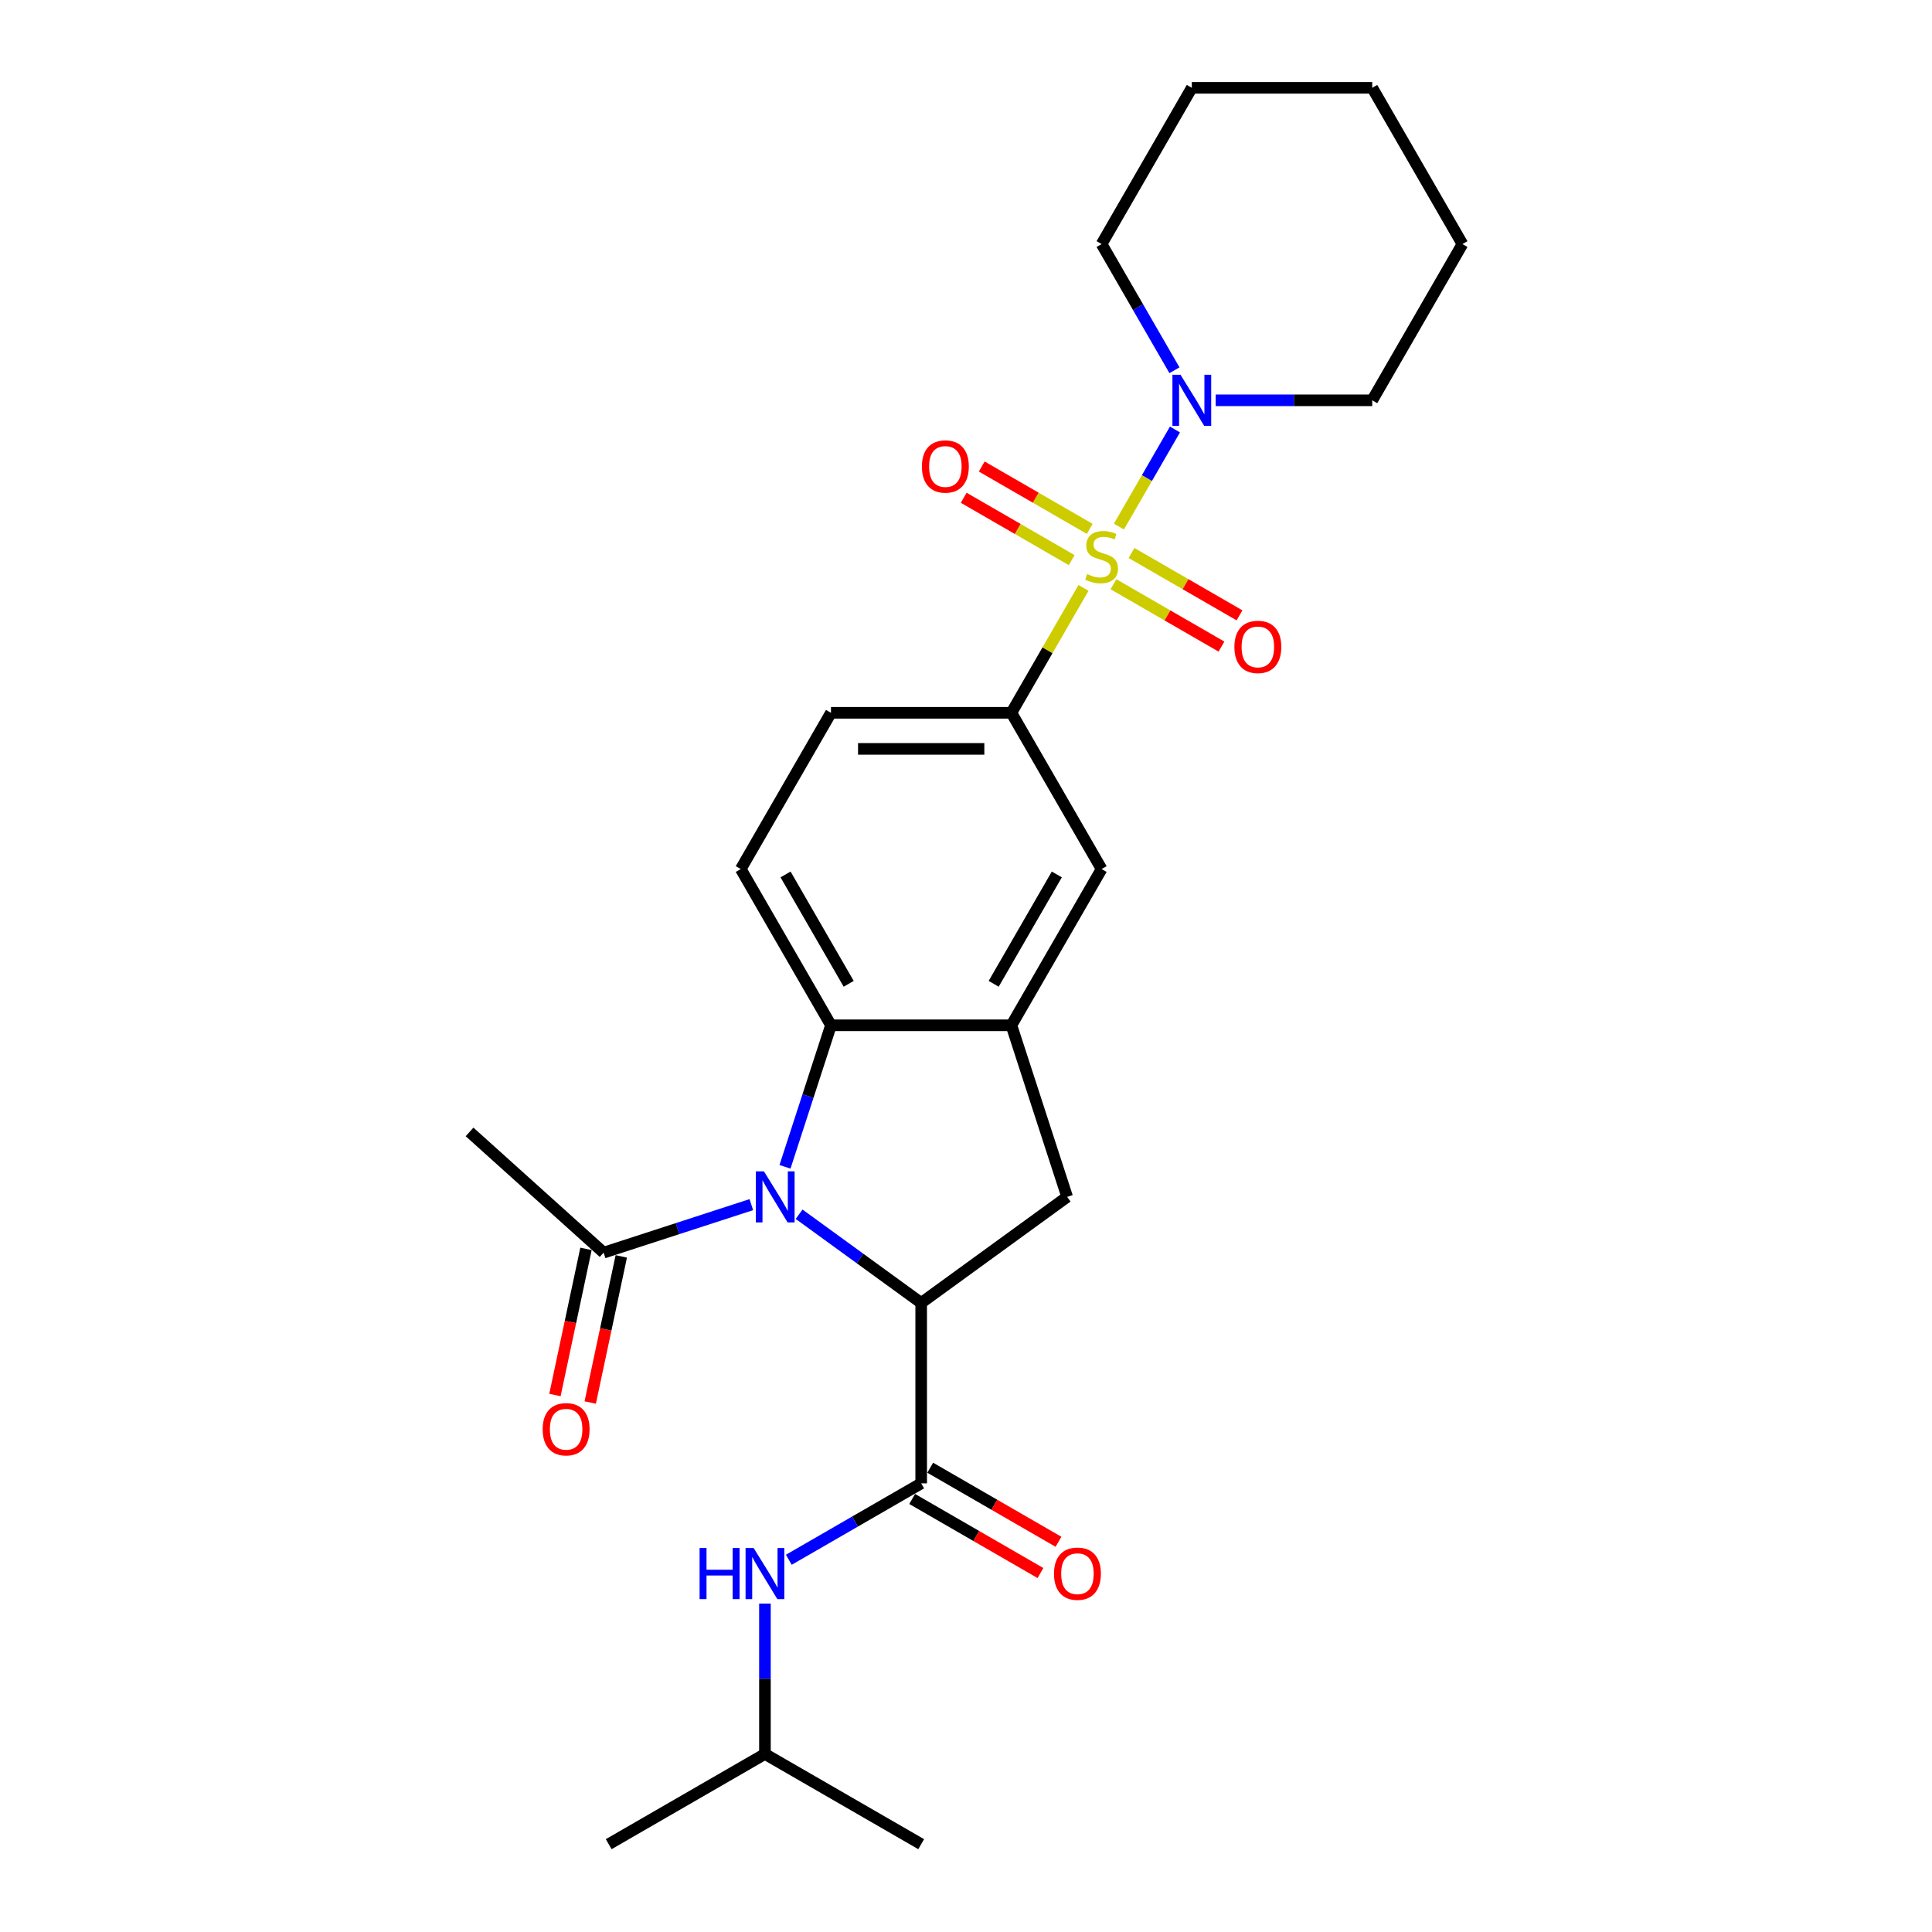 <?xml version='1.0' encoding='iso-8859-1'?>
<svg version='1.1' baseProfile='full'
              xmlns='http://www.w3.org/2000/svg'
                      xmlns:rdkit='http://www.rdkit.org/xml'
                      xmlns:xlink='http://www.w3.org/1999/xlink'
                  xml:space='preserve'
width='1000px' height='1000px' viewBox='0 0 1000 1000'>
<!-- END OF HEADER -->
<rect style='opacity:1.0;fill:#FFFFFF;stroke:none' width='1000' height='1000' x='0' y='0'> </rect>
<path class='bond-5' d='M 560.818,304.303 L 542.157,336.624' style='fill:none;fill-rule:evenodd;stroke:#CCCC00;stroke-width:6px;stroke-linecap:butt;stroke-linejoin:miter;stroke-opacity:1' />
<path class='bond-5' d='M 542.157,336.624 L 523.496,368.946' style='fill:none;fill-rule:evenodd;stroke:#000000;stroke-width:6px;stroke-linecap:butt;stroke-linejoin:miter;stroke-opacity:1' />
<path class='bond-6' d='M 579.149,272.552 L 593.653,247.431' style='fill:none;fill-rule:evenodd;stroke:#CCCC00;stroke-width:6px;stroke-linecap:butt;stroke-linejoin:miter;stroke-opacity:1' />
<path class='bond-6' d='M 593.653,247.431 L 608.156,222.31' style='fill:none;fill-rule:evenodd;stroke:#0000FF;stroke-width:6px;stroke-linecap:butt;stroke-linejoin:miter;stroke-opacity:1' />
<path class='bond-11' d='M 576.333,302.403 L 604.281,318.539' style='fill:none;fill-rule:evenodd;stroke:#CCCC00;stroke-width:6px;stroke-linecap:butt;stroke-linejoin:miter;stroke-opacity:1' />
<path class='bond-11' d='M 604.281,318.539 L 632.229,334.675' style='fill:none;fill-rule:evenodd;stroke:#FF0000;stroke-width:6px;stroke-linecap:butt;stroke-linejoin:miter;stroke-opacity:1' />
<path class='bond-11' d='M 585.671,286.229 L 613.619,302.365' style='fill:none;fill-rule:evenodd;stroke:#CCCC00;stroke-width:6px;stroke-linecap:butt;stroke-linejoin:miter;stroke-opacity:1' />
<path class='bond-11' d='M 613.619,302.365 L 641.568,318.501' style='fill:none;fill-rule:evenodd;stroke:#FF0000;stroke-width:6px;stroke-linecap:butt;stroke-linejoin:miter;stroke-opacity:1' />
<path class='bond-12' d='M 564.043,273.742 L 536.095,257.606' style='fill:none;fill-rule:evenodd;stroke:#CCCC00;stroke-width:6px;stroke-linecap:butt;stroke-linejoin:miter;stroke-opacity:1' />
<path class='bond-12' d='M 536.095,257.606 L 508.147,241.47' style='fill:none;fill-rule:evenodd;stroke:#FF0000;stroke-width:6px;stroke-linecap:butt;stroke-linejoin:miter;stroke-opacity:1' />
<path class='bond-12' d='M 554.705,289.917 L 526.757,273.781' style='fill:none;fill-rule:evenodd;stroke:#CCCC00;stroke-width:6px;stroke-linecap:butt;stroke-linejoin:miter;stroke-opacity:1' />
<path class='bond-12' d='M 526.757,273.781 L 498.809,257.645' style='fill:none;fill-rule:evenodd;stroke:#FF0000;stroke-width:6px;stroke-linecap:butt;stroke-linejoin:miter;stroke-opacity:1' />
<path class='bond-0' d='M 406.31,603.947 L 418.211,567.319' style='fill:none;fill-rule:evenodd;stroke:#0000FF;stroke-width:6px;stroke-linecap:butt;stroke-linejoin:miter;stroke-opacity:1' />
<path class='bond-0' d='M 418.211,567.319 L 430.112,530.691' style='fill:none;fill-rule:evenodd;stroke:#000000;stroke-width:6px;stroke-linecap:butt;stroke-linejoin:miter;stroke-opacity:1' />
<path class='bond-8' d='M 388.891,623.522 L 350.667,635.942' style='fill:none;fill-rule:evenodd;stroke:#0000FF;stroke-width:6px;stroke-linecap:butt;stroke-linejoin:miter;stroke-opacity:1' />
<path class='bond-8' d='M 350.667,635.942 L 312.442,648.362' style='fill:none;fill-rule:evenodd;stroke:#000000;stroke-width:6px;stroke-linecap:butt;stroke-linejoin:miter;stroke-opacity:1' />
<path class='bond-28' d='M 413.619,628.487 L 445.212,651.441' style='fill:none;fill-rule:evenodd;stroke:#0000FF;stroke-width:6px;stroke-linecap:butt;stroke-linejoin:miter;stroke-opacity:1' />
<path class='bond-28' d='M 445.212,651.441 L 476.804,674.394' style='fill:none;fill-rule:evenodd;stroke:#000000;stroke-width:6px;stroke-linecap:butt;stroke-linejoin:miter;stroke-opacity:1' />
<path class='bond-1' d='M 476.804,674.394 L 552.353,619.504' style='fill:none;fill-rule:evenodd;stroke:#000000;stroke-width:6px;stroke-linecap:butt;stroke-linejoin:miter;stroke-opacity:1' />
<path class='bond-2' d='M 476.804,674.394 L 476.804,767.778' style='fill:none;fill-rule:evenodd;stroke:#000000;stroke-width:6px;stroke-linecap:butt;stroke-linejoin:miter;stroke-opacity:1' />
<path class='bond-10' d='M 476.804,767.778 L 442.55,787.555' style='fill:none;fill-rule:evenodd;stroke:#000000;stroke-width:6px;stroke-linecap:butt;stroke-linejoin:miter;stroke-opacity:1' />
<path class='bond-10' d='M 442.55,787.555 L 408.296,807.331' style='fill:none;fill-rule:evenodd;stroke:#0000FF;stroke-width:6px;stroke-linecap:butt;stroke-linejoin:miter;stroke-opacity:1' />
<path class='bond-14' d='M 472.135,775.865 L 505.334,795.033' style='fill:none;fill-rule:evenodd;stroke:#000000;stroke-width:6px;stroke-linecap:butt;stroke-linejoin:miter;stroke-opacity:1' />
<path class='bond-14' d='M 505.334,795.033 L 538.533,814.2' style='fill:none;fill-rule:evenodd;stroke:#FF0000;stroke-width:6px;stroke-linecap:butt;stroke-linejoin:miter;stroke-opacity:1' />
<path class='bond-14' d='M 481.474,759.691 L 514.673,778.858' style='fill:none;fill-rule:evenodd;stroke:#000000;stroke-width:6px;stroke-linecap:butt;stroke-linejoin:miter;stroke-opacity:1' />
<path class='bond-14' d='M 514.673,778.858 L 547.872,798.026' style='fill:none;fill-rule:evenodd;stroke:#FF0000;stroke-width:6px;stroke-linecap:butt;stroke-linejoin:miter;stroke-opacity:1' />
<path class='bond-3' d='M 430.112,530.691 L 383.42,449.818' style='fill:none;fill-rule:evenodd;stroke:#000000;stroke-width:6px;stroke-linecap:butt;stroke-linejoin:miter;stroke-opacity:1' />
<path class='bond-3' d='M 439.283,509.222 L 406.599,452.611' style='fill:none;fill-rule:evenodd;stroke:#000000;stroke-width:6px;stroke-linecap:butt;stroke-linejoin:miter;stroke-opacity:1' />
<path class='bond-26' d='M 430.112,530.691 L 523.496,530.691' style='fill:none;fill-rule:evenodd;stroke:#000000;stroke-width:6px;stroke-linecap:butt;stroke-linejoin:miter;stroke-opacity:1' />
<path class='bond-4' d='M 523.496,530.691 L 570.188,449.818' style='fill:none;fill-rule:evenodd;stroke:#000000;stroke-width:6px;stroke-linecap:butt;stroke-linejoin:miter;stroke-opacity:1' />
<path class='bond-4' d='M 514.325,509.222 L 547.01,452.611' style='fill:none;fill-rule:evenodd;stroke:#000000;stroke-width:6px;stroke-linecap:butt;stroke-linejoin:miter;stroke-opacity:1' />
<path class='bond-7' d='M 523.496,530.691 L 552.353,619.504' style='fill:none;fill-rule:evenodd;stroke:#000000;stroke-width:6px;stroke-linecap:butt;stroke-linejoin:miter;stroke-opacity:1' />
<path class='bond-9' d='M 523.496,368.946 L 570.188,449.818' style='fill:none;fill-rule:evenodd;stroke:#000000;stroke-width:6px;stroke-linecap:butt;stroke-linejoin:miter;stroke-opacity:1' />
<path class='bond-15' d='M 523.496,368.946 L 430.112,368.946' style='fill:none;fill-rule:evenodd;stroke:#000000;stroke-width:6px;stroke-linecap:butt;stroke-linejoin:miter;stroke-opacity:1' />
<path class='bond-15' d='M 509.489,387.622 L 444.12,387.622' style='fill:none;fill-rule:evenodd;stroke:#000000;stroke-width:6px;stroke-linecap:butt;stroke-linejoin:miter;stroke-opacity:1' />
<path class='bond-17' d='M 629.244,207.2 L 669.754,207.2' style='fill:none;fill-rule:evenodd;stroke:#0000FF;stroke-width:6px;stroke-linecap:butt;stroke-linejoin:miter;stroke-opacity:1' />
<path class='bond-17' d='M 669.754,207.2 L 710.264,207.2' style='fill:none;fill-rule:evenodd;stroke:#000000;stroke-width:6px;stroke-linecap:butt;stroke-linejoin:miter;stroke-opacity:1' />
<path class='bond-18' d='M 607.898,191.642 L 589.043,158.985' style='fill:none;fill-rule:evenodd;stroke:#0000FF;stroke-width:6px;stroke-linecap:butt;stroke-linejoin:miter;stroke-opacity:1' />
<path class='bond-18' d='M 589.043,158.985 L 570.188,126.327' style='fill:none;fill-rule:evenodd;stroke:#000000;stroke-width:6px;stroke-linecap:butt;stroke-linejoin:miter;stroke-opacity:1' />
<path class='bond-16' d='M 303.308,646.42 L 295.269,684.238' style='fill:none;fill-rule:evenodd;stroke:#000000;stroke-width:6px;stroke-linecap:butt;stroke-linejoin:miter;stroke-opacity:1' />
<path class='bond-16' d='M 295.269,684.238 L 287.231,722.056' style='fill:none;fill-rule:evenodd;stroke:#FF0000;stroke-width:6px;stroke-linecap:butt;stroke-linejoin:miter;stroke-opacity:1' />
<path class='bond-16' d='M 321.576,650.303 L 313.538,688.121' style='fill:none;fill-rule:evenodd;stroke:#000000;stroke-width:6px;stroke-linecap:butt;stroke-linejoin:miter;stroke-opacity:1' />
<path class='bond-16' d='M 313.538,688.121 L 305.499,725.939' style='fill:none;fill-rule:evenodd;stroke:#FF0000;stroke-width:6px;stroke-linecap:butt;stroke-linejoin:miter;stroke-opacity:1' />
<path class='bond-20' d='M 312.442,648.362 L 243.044,585.876' style='fill:none;fill-rule:evenodd;stroke:#000000;stroke-width:6px;stroke-linecap:butt;stroke-linejoin:miter;stroke-opacity:1' />
<path class='bond-19' d='M 395.932,830.027 L 395.932,868.941' style='fill:none;fill-rule:evenodd;stroke:#0000FF;stroke-width:6px;stroke-linecap:butt;stroke-linejoin:miter;stroke-opacity:1' />
<path class='bond-19' d='M 395.932,868.941 L 395.932,907.854' style='fill:none;fill-rule:evenodd;stroke:#000000;stroke-width:6px;stroke-linecap:butt;stroke-linejoin:miter;stroke-opacity:1' />
<path class='bond-13' d='M 383.42,449.818 L 430.112,368.946' style='fill:none;fill-rule:evenodd;stroke:#000000;stroke-width:6px;stroke-linecap:butt;stroke-linejoin:miter;stroke-opacity:1' />
<path class='bond-23' d='M 710.264,207.2 L 756.956,126.327' style='fill:none;fill-rule:evenodd;stroke:#000000;stroke-width:6px;stroke-linecap:butt;stroke-linejoin:miter;stroke-opacity:1' />
<path class='bond-24' d='M 570.188,126.327 L 616.88,45.455' style='fill:none;fill-rule:evenodd;stroke:#000000;stroke-width:6px;stroke-linecap:butt;stroke-linejoin:miter;stroke-opacity:1' />
<path class='bond-21' d='M 395.932,907.854 L 315.059,954.545' style='fill:none;fill-rule:evenodd;stroke:#000000;stroke-width:6px;stroke-linecap:butt;stroke-linejoin:miter;stroke-opacity:1' />
<path class='bond-22' d='M 395.932,907.854 L 476.804,954.545' style='fill:none;fill-rule:evenodd;stroke:#000000;stroke-width:6px;stroke-linecap:butt;stroke-linejoin:miter;stroke-opacity:1' />
<path class='bond-27' d='M 756.956,126.327 L 710.264,45.455' style='fill:none;fill-rule:evenodd;stroke:#000000;stroke-width:6px;stroke-linecap:butt;stroke-linejoin:miter;stroke-opacity:1' />
<path class='bond-25' d='M 616.88,45.455 L 710.264,45.455' style='fill:none;fill-rule:evenodd;stroke:#000000;stroke-width:6px;stroke-linecap:butt;stroke-linejoin:miter;stroke-opacity:1' />
<path  class='atom-0' d='M 562.717 297.15
Q 563.016 297.262, 564.249 297.785
Q 565.482 298.308, 566.826 298.644
Q 568.208 298.943, 569.553 298.943
Q 572.056 298.943, 573.513 297.747
Q 574.969 296.515, 574.969 294.386
Q 574.969 292.929, 574.222 292.032
Q 573.513 291.136, 572.392 290.65
Q 571.271 290.165, 569.404 289.604
Q 567.05 288.895, 565.631 288.222
Q 564.249 287.55, 563.24 286.13
Q 562.269 284.711, 562.269 282.32
Q 562.269 278.996, 564.51 276.941
Q 566.789 274.887, 571.271 274.887
Q 574.334 274.887, 577.808 276.344
L 576.949 279.22
Q 573.774 277.913, 571.383 277.913
Q 568.806 277.913, 567.387 278.996
Q 565.967 280.042, 566.005 281.872
Q 566.005 283.292, 566.714 284.151
Q 567.461 285.01, 568.507 285.495
Q 569.59 285.981, 571.383 286.541
Q 573.774 287.288, 575.194 288.035
Q 576.613 288.783, 577.621 290.314
Q 578.667 291.808, 578.667 294.386
Q 578.667 298.046, 576.202 300.026
Q 573.774 301.968, 569.703 301.968
Q 567.349 301.968, 565.556 301.445
Q 563.801 300.96, 561.709 300.101
L 562.717 297.15
' fill='#CCCC00'/>
<path  class='atom-1' d='M 395.409 606.281
L 404.075 620.289
Q 404.935 621.671, 406.317 624.174
Q 407.699 626.676, 407.773 626.826
L 407.773 606.281
L 411.285 606.281
L 411.285 632.728
L 407.661 632.728
L 398.36 617.413
Q 397.277 615.62, 396.119 613.565
Q 394.999 611.511, 394.662 610.876
L 394.662 632.728
L 391.226 632.728
L 391.226 606.281
L 395.409 606.281
' fill='#0000FF'/>
<path  class='atom-7' d='M 611.034 193.977
L 619.7 207.984
Q 620.559 209.367, 621.941 211.869
Q 623.324 214.372, 623.398 214.521
L 623.398 193.977
L 626.909 193.977
L 626.909 220.423
L 623.286 220.423
L 613.985 205.108
Q 612.902 203.315, 611.744 201.261
Q 610.623 199.206, 610.287 198.571
L 610.287 220.423
L 606.851 220.423
L 606.851 193.977
L 611.034 193.977
' fill='#0000FF'/>
<path  class='atom-11' d='M 362.108 801.247
L 365.694 801.247
L 365.694 812.49
L 379.216 812.49
L 379.216 801.247
L 382.802 801.247
L 382.802 827.693
L 379.216 827.693
L 379.216 815.478
L 365.694 815.478
L 365.694 827.693
L 362.108 827.693
L 362.108 801.247
' fill='#0000FF'/>
<path  class='atom-11' d='M 390.086 801.247
L 398.752 815.254
Q 399.611 816.636, 400.993 819.139
Q 402.375 821.642, 402.45 821.791
L 402.45 801.247
L 405.961 801.247
L 405.961 827.693
L 402.338 827.693
L 393.037 812.378
Q 391.953 810.585, 390.795 808.531
Q 389.675 806.476, 389.339 805.841
L 389.339 827.693
L 385.902 827.693
L 385.902 801.247
L 390.086 801.247
' fill='#0000FF'/>
<path  class='atom-12' d='M 638.921 334.839
Q 638.921 328.489, 642.059 324.941
Q 645.196 321.392, 651.061 321.392
Q 656.925 321.392, 660.063 324.941
Q 663.201 328.489, 663.201 334.839
Q 663.201 341.264, 660.026 344.925
Q 656.851 348.548, 651.061 348.548
Q 645.234 348.548, 642.059 344.925
Q 638.921 341.302, 638.921 334.839
M 651.061 345.56
Q 655.095 345.56, 657.262 342.87
Q 659.465 340.144, 659.465 334.839
Q 659.465 329.647, 657.262 327.033
Q 655.095 324.38, 651.061 324.38
Q 647.027 324.38, 644.823 326.995
Q 642.656 329.61, 642.656 334.839
Q 642.656 340.181, 644.823 342.87
Q 647.027 345.56, 651.061 345.56
' fill='#FF0000'/>
<path  class='atom-13' d='M 477.175 241.456
Q 477.175 235.106, 480.313 231.557
Q 483.451 228.008, 489.315 228.008
Q 495.18 228.008, 498.318 231.557
Q 501.455 235.106, 501.455 241.456
Q 501.455 247.88, 498.28 251.541
Q 495.105 255.164, 489.315 255.164
Q 483.488 255.164, 480.313 251.541
Q 477.175 247.918, 477.175 241.456
M 489.315 252.176
Q 493.35 252.176, 495.516 249.487
Q 497.72 246.76, 497.72 241.456
Q 497.72 236.263, 495.516 233.649
Q 493.35 230.997, 489.315 230.997
Q 485.281 230.997, 483.077 233.611
Q 480.911 236.226, 480.911 241.456
Q 480.911 246.797, 483.077 249.487
Q 485.281 252.176, 489.315 252.176
' fill='#FF0000'/>
<path  class='atom-15' d='M 545.537 814.544
Q 545.537 808.194, 548.675 804.646
Q 551.813 801.097, 557.677 801.097
Q 563.542 801.097, 566.679 804.646
Q 569.817 808.194, 569.817 814.544
Q 569.817 820.969, 566.642 824.63
Q 563.467 828.253, 557.677 828.253
Q 551.85 828.253, 548.675 824.63
Q 545.537 821.007, 545.537 814.544
M 557.677 825.265
Q 561.711 825.265, 563.878 822.575
Q 566.082 819.849, 566.082 814.544
Q 566.082 809.352, 563.878 806.738
Q 561.711 804.085, 557.677 804.085
Q 553.643 804.085, 551.439 806.7
Q 549.273 809.315, 549.273 814.544
Q 549.273 819.886, 551.439 822.575
Q 553.643 825.265, 557.677 825.265
' fill='#FF0000'/>
<path  class='atom-17' d='M 280.886 739.779
Q 280.886 733.429, 284.024 729.881
Q 287.162 726.332, 293.026 726.332
Q 298.891 726.332, 302.029 729.881
Q 305.166 733.429, 305.166 739.779
Q 305.166 746.204, 301.991 749.865
Q 298.816 753.488, 293.026 753.488
Q 287.199 753.488, 284.024 749.865
Q 280.886 746.242, 280.886 739.779
M 293.026 750.5
Q 297.061 750.5, 299.227 747.81
Q 301.431 745.084, 301.431 739.779
Q 301.431 734.587, 299.227 731.973
Q 297.061 729.32, 293.026 729.32
Q 288.992 729.32, 286.788 731.935
Q 284.622 734.55, 284.622 739.779
Q 284.622 745.121, 286.788 747.81
Q 288.992 750.5, 293.026 750.5
' fill='#FF0000'/>
</svg>
